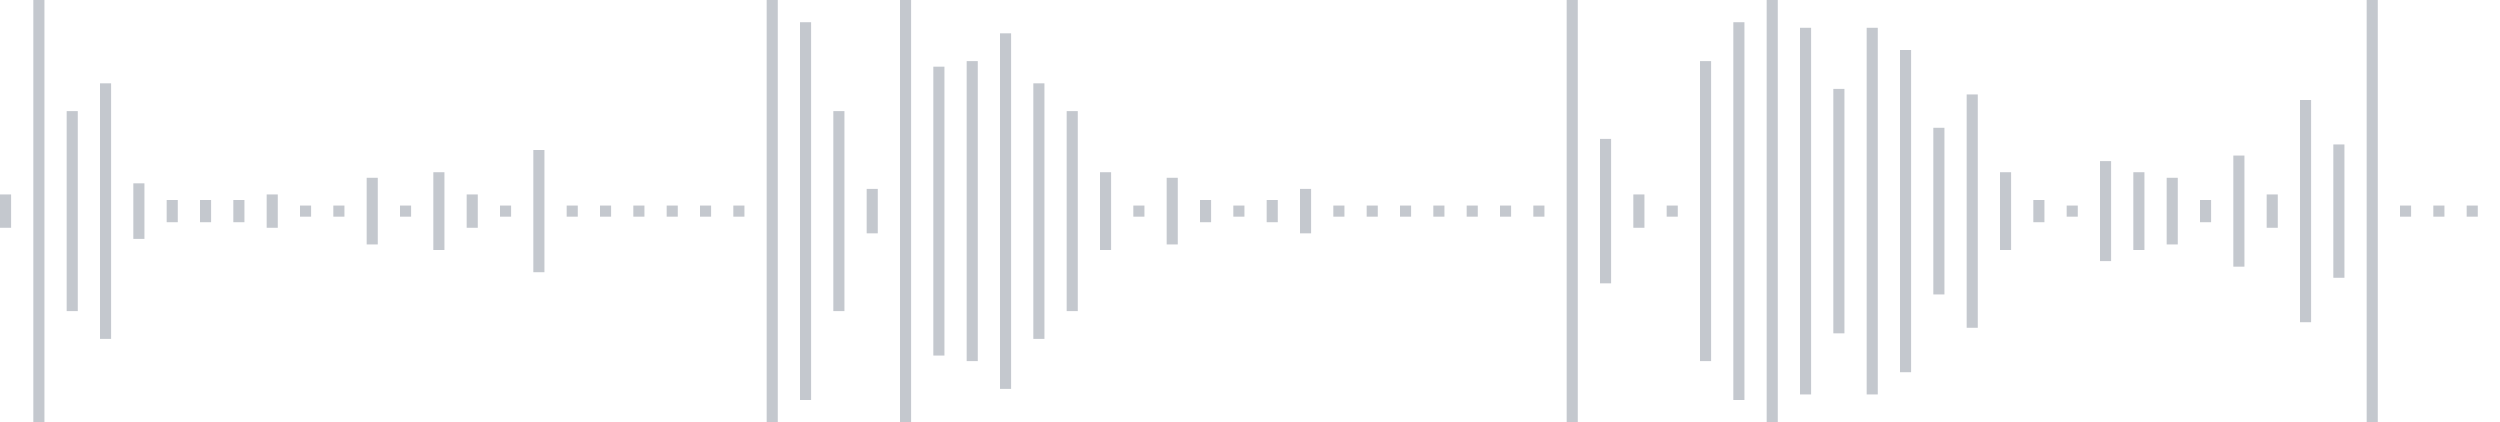 <svg xmlns="http://www.w3.org/2000/svg" xmlns:xlink="http://www.w3/org/1999/xlink" viewBox="0 0 225 38" preserveAspectRatio="none" width="100%" height="100%" fill="#C4C8CE"><g id="waveform-86045dd7-982f-41a8-b353-d998085f000e"><rect x="0" y="17.5" width="1" height="3"/><rect x="3" y="-0.5" width="1" height="39"/><rect x="6" y="10.0" width="1" height="18"/><rect x="9" y="7.5" width="1" height="23"/><rect x="12" y="16.5" width="1" height="5"/><rect x="15" y="18.0" width="1" height="2"/><rect x="18" y="18.0" width="1" height="2"/><rect x="21" y="18.0" width="1" height="2"/><rect x="24" y="17.5" width="1" height="3"/><rect x="27" y="18.5" width="1" height="1"/><rect x="30" y="18.5" width="1" height="1"/><rect x="33" y="16.0" width="1" height="6"/><rect x="36" y="18.5" width="1" height="1"/><rect x="39" y="15.5" width="1" height="7"/><rect x="42" y="17.5" width="1" height="3"/><rect x="45" y="18.5" width="1" height="1"/><rect x="48" y="13.5" width="1" height="11"/><rect x="51" y="18.5" width="1" height="1"/><rect x="54" y="18.5" width="1" height="1"/><rect x="57" y="18.5" width="1" height="1"/><rect x="60" y="18.5" width="1" height="1"/><rect x="63" y="18.5" width="1" height="1"/><rect x="66" y="18.5" width="1" height="1"/><rect x="69" y="-0.5" width="1" height="39"/><rect x="72" y="2.0" width="1" height="34"/><rect x="75" y="10.0" width="1" height="18"/><rect x="78" y="17.0" width="1" height="4"/><rect x="81" y="-0.5" width="1" height="39"/><rect x="84" y="6.0" width="1" height="26"/><rect x="87" y="5.5" width="1" height="27"/><rect x="90" y="3.0" width="1" height="32"/><rect x="93" y="7.5" width="1" height="23"/><rect x="96" y="10.0" width="1" height="18"/><rect x="99" y="15.5" width="1" height="7"/><rect x="102" y="18.5" width="1" height="1"/><rect x="105" y="16.0" width="1" height="6"/><rect x="108" y="18.0" width="1" height="2"/><rect x="111" y="18.5" width="1" height="1"/><rect x="114" y="18.0" width="1" height="2"/><rect x="117" y="17.0" width="1" height="4"/><rect x="120" y="18.5" width="1" height="1"/><rect x="123" y="18.5" width="1" height="1"/><rect x="126" y="18.5" width="1" height="1"/><rect x="129" y="18.5" width="1" height="1"/><rect x="132" y="18.5" width="1" height="1"/><rect x="135" y="18.5" width="1" height="1"/><rect x="138" y="18.5" width="1" height="1"/><rect x="141" y="-0.5" width="1" height="39"/><rect x="144" y="12.5" width="1" height="13"/><rect x="147" y="17.5" width="1" height="3"/><rect x="150" y="18.5" width="1" height="1"/><rect x="153" y="5.5" width="1" height="27"/><rect x="156" y="2.0" width="1" height="34"/><rect x="159" y="-0.5" width="1" height="39"/><rect x="162" y="2.5" width="1" height="33"/><rect x="165" y="8.0" width="1" height="22"/><rect x="168" y="2.5" width="1" height="33"/><rect x="171" y="4.5" width="1" height="29"/><rect x="174" y="11.5" width="1" height="15"/><rect x="177" y="8.5" width="1" height="21"/><rect x="180" y="15.5" width="1" height="7"/><rect x="183" y="18.0" width="1" height="2"/><rect x="186" y="18.5" width="1" height="1"/><rect x="189" y="14.5" width="1" height="9"/><rect x="192" y="15.5" width="1" height="7"/><rect x="195" y="16.0" width="1" height="6"/><rect x="198" y="18.0" width="1" height="2"/><rect x="201" y="14.0" width="1" height="10"/><rect x="204" y="17.5" width="1" height="3"/><rect x="207" y="9.0" width="1" height="20"/><rect x="210" y="13.0" width="1" height="12"/><rect x="213" y="-0.5" width="1" height="39"/><rect x="216" y="18.5" width="1" height="1"/><rect x="219" y="18.5" width="1" height="1"/><rect x="222" y="18.5" width="1" height="1"/></g></svg>
